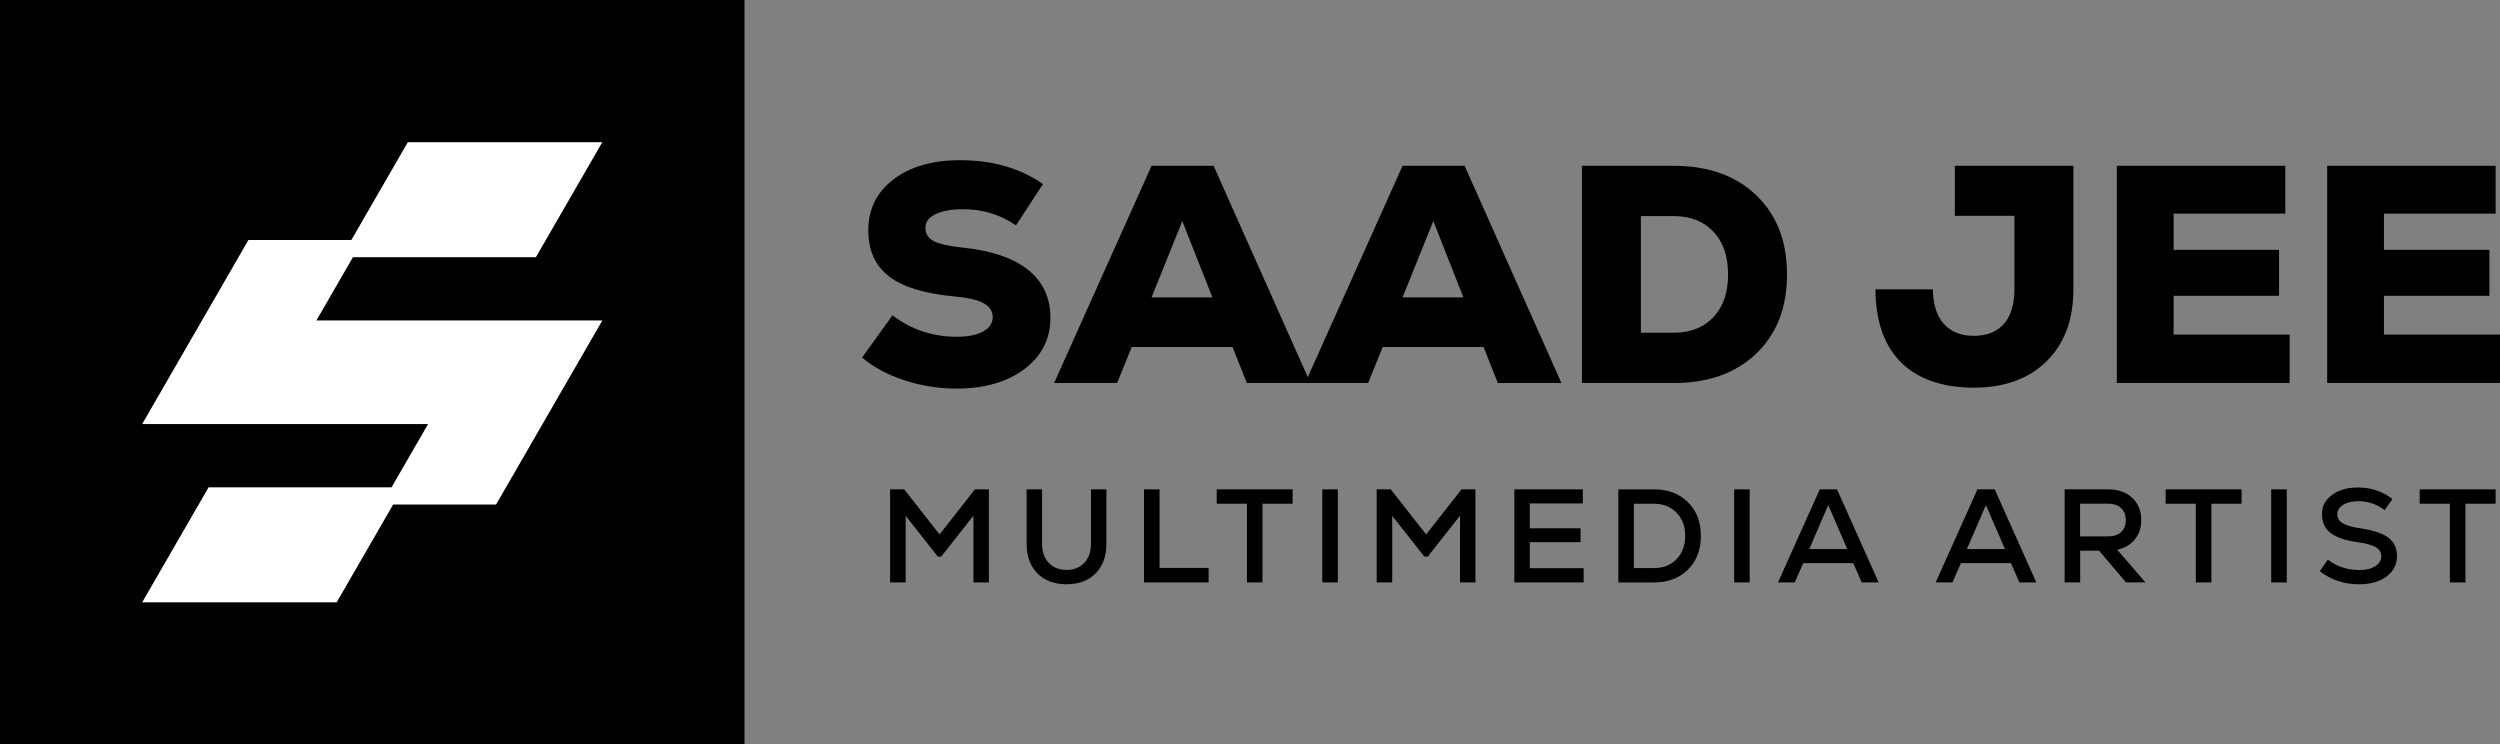 <?xml version="1.0" encoding="UTF-8"?>
<svg id="Layer_3" xmlns="http://www.w3.org/2000/svg" version="1.1" viewBox="0 0 1678.98 500">
  <rect x="0" y="0" width="1678.98" height="500" fill="#808080" stroke="none"/>
  <!-- Generator: Adobe Illustrator 29.7.1, SVG Export Plug-In . SVG Version: 2.1.1 Build 8)  -->
  <defs>
    <style>
      .st0 {
        fill: #fff;
      }
    </style>
  </defs>
  <rect width="500" height="500"/>
  <path class="st0" d="M404.51,215.24c-18.97,32.86-52.7,91.28-71.36,123.61h-69.13l-37.91,65.67H95.49c4.72-8.18,40.94-70.92,44.6-77.25h122.88c1.27-2.2,23.89-41.37,24.53-42.49H95.49c18.97-32.86,52.7-91.28,71.36-123.61h69.13l37.91-65.67h130.61c-4.72,8.18-40.94,70.92-44.6,77.25h-122.88c-1.27,2.2-23.89,41.37-24.53,42.49h192.02Z"/>
  <g>
    <path d="M642.74,260.97c-12.23,0-23.97-1.85-35.22-5.52-11.25-3.68-20.77-8.78-28.55-15.32l20.42-28.34c12.64,9.59,27.02,14.38,43.13,14.38,7.51,0,13.4-1.18,17.71-3.54,4.3-2.36,6.46-5.55,6.46-9.59s-2.01-7.16-6.04-9.38c-4.03-2.22-10.56-3.75-19.59-4.58-20-1.8-34.67-6.28-43.96-13.44-9.31-7.16-13.96-17.47-13.96-30.95,0-14.17,5.62-25.56,16.88-34.18,11.25-8.62,26.18-12.92,44.8-12.92,21.81,0,40.35,5.35,55.63,16.04l-18.12,27.71c-10.56-7.23-22.37-10.84-35.43-10.84-7.92,0-14.14,1.11-18.65,3.33-4.51,2.22-6.77,5.28-6.77,9.17s1.87,7.02,5.62,8.96c3.75,1.95,10.28,3.4,19.59,4.37,19.17,1.95,33.76,6.91,43.76,14.9,10,7.99,15,18.72,15,32.19,0,14.17-5.8,25.63-17.4,34.39-11.6,8.75-26.71,13.13-45.32,13.13v.02Z"/>
    <path d="M837.36,257.22l-9.59-24.17h-67.72l-9.8,24.17h-42.3l65.43-145.86h41.67l65.01,145.86h-42.71,0ZM814.23,199.71l-20.21-51.26-20.63,51.26h40.84Z"/>
    <path d="M1005.94,257.22l-9.59-24.17h-67.72l-9.8,24.17h-42.3l65.43-145.86h41.67l65.01,145.86h-42.71,0ZM982.81,199.71l-20.21-51.26-20.63,51.26h40.84Z"/>
    <path d="M1124.09,111.36c23.2,0,41.67,6.6,55.43,19.79,13.75,13.2,20.63,30.91,20.63,53.14s-6.88,39.94-20.63,53.14c-13.75,13.2-32.22,19.79-55.43,19.79h-61.68V111.36h61.68ZM1124.09,223.46c11.11,0,19.97-3.47,26.57-10.42,6.6-6.95,9.9-16.53,9.9-28.75s-3.3-21.81-9.9-28.75c-6.6-6.95-15.46-10.42-26.57-10.42h-22.09v78.35h22.09Z"/>
    <path d="M1312.87,111.36h79.6v82.93c0,20.42-6.01,36.54-18.03,48.35-12.02,11.81-28.31,17.71-48.86,17.71s-37.54-5.66-48.86-16.98c-11.33-11.32-17.06-27.68-17.19-49.07h38.55c.14,10.14,2.61,17.89,7.4,23.23,4.79,5.35,11.49,8.02,20.11,8.02s15.49-2.68,20.21-8.02c4.72-5.34,7.09-13.16,7.09-23.44v-49.18h-40.01v-33.55h0Z"/>
    <path d="M1459.77,224.71h77.93v32.5h-116.07V111.36h113.15v32.09h-75.02v24.38h70.84v30.84h-70.84v26.05h0Z"/>
    <path d="M1601.05,224.71h77.93v32.5h-116.07V111.36h113.15v32.09h-75.02v24.38h70.84v30.84h-70.84v26.05h0Z"/>
    <path d="M654.74,328.65h9.38v62.5h-10.36v-44.82l-21.69,27.5h-2.23l-21.61-27.41v44.73h-10.44v-62.5h9.46l23.75,30.27,23.75-30.27h0Z"/>
    <path d="M735.8,385.07c-4.82,4.88-11.34,7.32-19.55,7.32s-14.73-2.44-19.55-7.32c-4.82-4.88-7.23-11.49-7.23-19.82v-36.61h10.36v36.42c0,5.41,1.49,9.72,4.46,12.9,2.97,3.18,6.96,4.78,11.97,4.78s8.98-1.59,11.97-4.78c2.97-3.18,4.46-7.49,4.46-12.9v-36.42h10.36v36.61c0,8.34-2.41,14.94-7.23,19.82Z"/>
    <path d="M768.3,391.15v-62.5h10.44v52.76h32.94v9.74h-43.4,0Z"/>
    <path d="M868.12,328.65v9.64h-20.27v52.86h-10.44v-52.86h-20.27v-9.64h50.98Z"/>
    <path d="M888.03,391.15v-62.5h10.44v62.5h-10.44Z"/>
    <path d="M981.51,328.65h9.38v62.5h-10.36v-44.82l-21.69,27.5h-2.23l-21.61-27.41v44.73h-10.44v-62.5h9.46l23.75,30.27,23.75-30.27h0Z"/>
    <path d="M1027.4,381.59h36.16v9.55h-46.52v-62.5h45.98v9.46h-35.63v16.7h34.11v9.29h-34.11v17.5h0Z"/>
    <path d="M1110.79,328.65c9.4,0,17,2.87,22.81,8.62,5.8,5.75,8.7,13.29,8.7,22.64s-2.9,16.89-8.7,22.64c-5.8,5.75-13.41,8.62-22.81,8.62h-23.92v-62.5h23.92ZM1110.79,381.51c6.25,0,11.31-1.99,15.18-5.98,3.87-3.99,5.8-9.19,5.8-15.62s-1.95-11.63-5.85-15.62-8.94-5.98-15.13-5.98h-13.48v43.21h13.49Z"/>
    <path d="M1164.63,391.15v-62.5h10.44v62.5h-10.44Z"/>
    <path d="M1250.34,391.15l-5.71-12.95h-33.57l-5.71,12.95h-11.25l28.03-62.5h11.61l27.95,62.5h-11.35ZM1227.85,339.18l-12.77,29.56h25.53l-12.77-29.56h0Z"/>
    <path d="M1356.23,391.15l-5.71-12.95h-33.57l-5.71,12.95h-11.25l28.03-62.5h11.61l27.95,62.5h-11.35ZM1333.73,339.18l-12.77,29.56h25.53l-12.77-29.56h0Z"/>
    <path d="M1427.83,391.15l-18.12-21.33h-12.67v21.33h-10.44v-62.5h29.29c6.67,0,12.02,1.89,16.07,5.67s6.07,8.76,6.07,14.96c0,5.18-1.44,9.53-4.33,13.03-2.89,3.52-6.83,5.8-11.83,6.88l19.02,21.96h-13.04ZM1427.66,349.27c0-3.39-1.06-6.07-3.17-8.04-2.12-1.97-5.01-2.95-8.7-2.95h-18.84v21.96h18.84c3.69,0,6.6-.97,8.7-2.9,2.12-1.93,3.17-4.63,3.17-8.08h0Z"/>
    <path d="M1505.42,328.65v9.64h-20.27v52.86h-10.44v-52.86h-20.27v-9.64h50.98Z"/>
    <path d="M1525.33,391.15v-62.5h10.44v62.5h-10.44Z"/>
    <path d="M1584.26,392.4c-9.95,0-18.72-2.91-26.34-8.75l5.45-7.86c2.62,2.2,5.79,3.93,9.51,5.18,3.72,1.25,7.51,1.87,11.38,1.87,4.52,0,8.15-.85,10.89-2.55s4.11-3.95,4.11-6.74c0-2.56-1.25-4.58-3.75-6.07s-6.46-2.59-11.88-3.31c-8.51-1.19-14.67-3.27-18.48-6.25-3.81-2.97-5.71-7.2-5.71-12.67s2.25-9.53,6.74-12.86,10.31-5,17.45-5c8.75,0,16.45,2.59,23.13,7.77l-5.27,7.41c-5.24-3.99-11.16-5.98-17.77-5.98-4.11,0-7.47.82-10.09,2.46-2.62,1.64-3.93,3.74-3.93,6.3s1.19,4.5,3.57,5.98c2.38,1.49,6.19,2.62,11.43,3.39,8.87,1.31,15.26,3.41,19.19,6.3,3.93,2.89,5.9,6.98,5.9,12.28,0,5.77-2.34,10.4-7.01,13.88-4.67,3.48-10.85,5.22-18.53,5.22h0Z"/>
    <path d="M1676.04,328.65v9.64h-20.27v52.86h-10.44v-52.86h-20.27v-9.64h50.98Z"/>
  </g>
</svg>